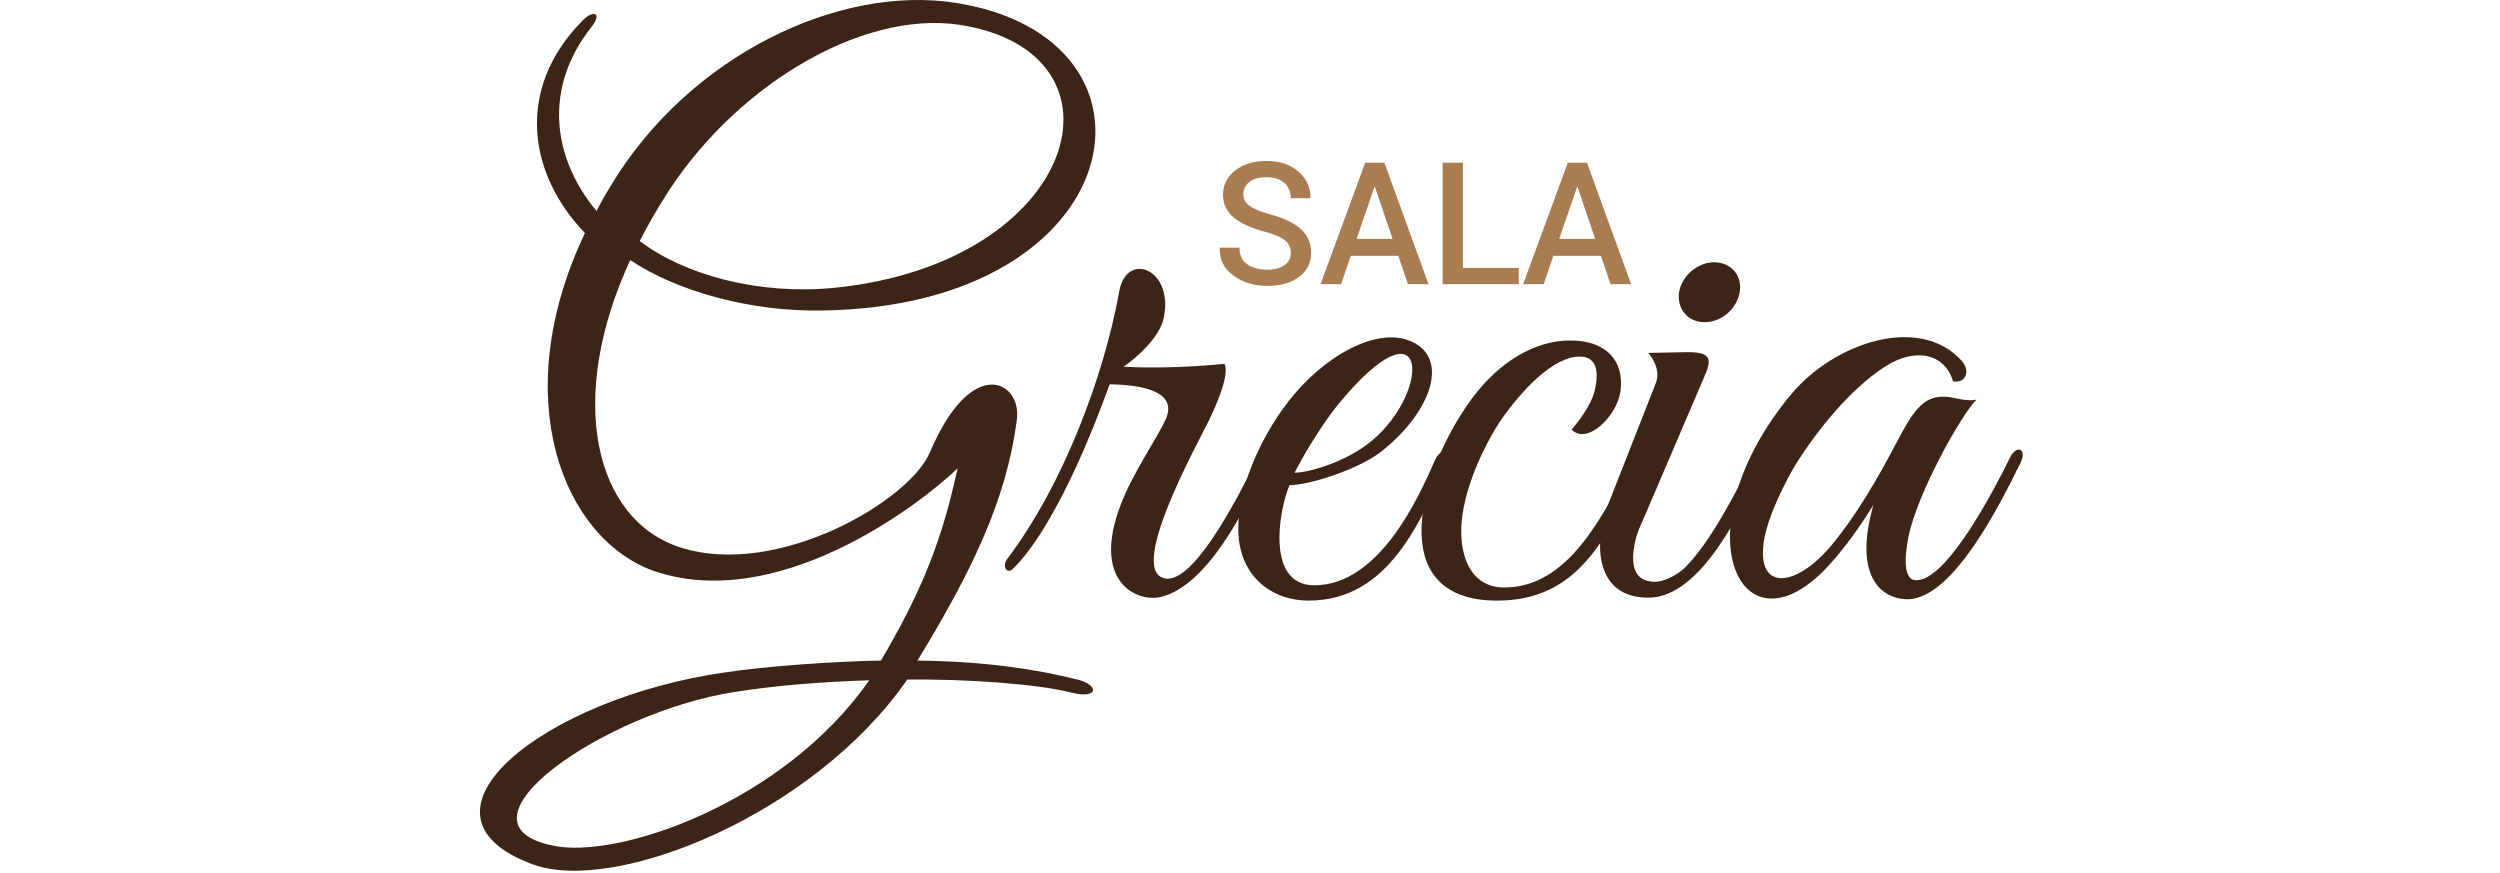 <?xml version="1.0" encoding="utf-8"?>
<!-- Generator: Adobe Illustrator 16.0.0, SVG Export Plug-In . SVG Version: 6.00 Build 0)  -->
<!DOCTYPE svg PUBLIC "-//W3C//DTD SVG 1.1//EN" "http://www.w3.org/Graphics/SVG/1.1/DTD/svg11.dtd">
<svg version="1.1" id="Capa_1" xmlns="http://www.w3.org/2000/svg" xmlns:xlink="http://www.w3.org/1999/xlink" x="0px" y="0px"
	 width="250px" height="87.257px" viewBox="0 0 250 87.257" enable-background="new 0 0 250 87.257" xml:space="preserve">
<g>
	<g>
		<path fill="#3C2517" d="M107.167,69.271c-3.361-0.876-10.597-1.389-16.443-1.315c-9.354,13.521-29.232,21.485-37.417,18.49
			c-13.593-4.97,1.096-16.664,19.293-19.222c3.799-0.584,10.89-1.095,15.493-1.168c3.581-6.066,5.847-11.184,7.381-17.98
			l0.292-1.242C91.382,51,77.569,61.159,65.51,57.139c-9.135-3.142-14.909-17.247-7.016-33.836
			c-5.627-5.847-7.015-14.324-0.292-21.193c1.023-1.097,2.12-0.951,0.95,0.584c-4.824,6.065-3.946,13.082,0.511,18.417
			c0.439-0.95,1.024-1.901,1.608-2.851C69.018,5.618,83.781-1.545,95.547,0.282C118.129,3.79,113.16,30.611,82.246,31.05
			c-7.088,0.146-14.543-1.9-19.22-5.043c-6.431,13.886-3.58,25.943,4.97,28.722c9.647,3.142,22.947-4.604,24.994-9.501
			c4.238-9.938,9.208-7.015,8.696-3.288c-1.023,8.111-4.604,15.347-9.939,24.118c6.504,0.073,11.62,0.802,16.005,1.899
			C109.871,68.467,109.945,69.93,107.167,69.271z M73.477,69.197c-12.936,1.974-29.013,13.081-18.271,15.347
			c6.505,1.463,23.167-4.236,31.717-16.515C82.32,68.175,77.569,68.54,73.477,69.197z M66.241,20.087
			c-0.804,1.315-1.608,2.704-2.264,4.02c4.53,3.435,11.984,5.408,19.439,4.677C108.044,26.3,113.817,5.178,95.912,2.475
			C85.973,1.013,73.111,8.833,66.241,20.087z"/>
		<path fill="#3C2517" d="M116.086,59.697c-2.484,0.586-6.943-1.608-4.02-9.208c1.096-2.997,3.728-6.796,4.531-8.624
			c1.023-2.412-1.534-3.362-5.627-3.436l-0.877,2.339c-1.754,4.604-5.261,12.717-8.842,16.15c-0.584,0.511-1.023-0.292-0.584-0.95
			c5.772-7.599,9.792-18.636,11.254-26.821c0.73-4.093,5.481-2.265,4.458,2.632c-0.438,2.046-2.776,4.019-4.02,4.895
			c2.705,0.146,6.505,0.074,10.086-0.292c0.512,1.023-0.658,3.8-1.535,5.627c-1.096,2.266-8.551,15.64-4.166,15.858
			c2.997,0.073,7.527-9.062,9.062-12.205c0.658-1.243,1.608-0.73,0.876,0.731C124.564,50.781,120.836,58.528,116.086,59.697z"/>
		<path fill="#3C2517" d="M130.849,60.062c-3.654,0-6.943-2.411-7.016-7.015c-0.074-4.384,2.412-9.866,5.627-13.667
			c3.728-4.384,9.282-7.161,12.497-4.75c2.776,2.12,0.658,7.089-4.021,10.67c-2.265,1.68-7.015,3.215-8.988,3.215
			c-1.097,2.631-2.338,10.012,2.485,10.012c6.431,0,10.376-8.623,12.058-12.497c0.584-1.315,2.046-1.462,1.316,0.073
			C142.103,51.95,138.96,60.062,130.849,60.062z M133.845,40.404c-1.9,2.339-3.728,5.555-4.385,6.869
			c1.315,0,5.114-1.022,7.746-3.215C143.199,39.016,142.834,29.515,133.845,40.404z"/>
		<path fill="#3C2517" d="M149.703,60.062c-11.545,0-7.746-13.153-2.484-20.242c2.705-3.655,6.284-5.773,9.793-5.773
			c3.654,0,5.408,2.046,5.043,5.042c-0.293,2.411-3.288,5.481-4.896,3.873c0.805-0.95,1.899-2.412,2.266-3.727
			c0.658-2.558-0.073-3.58-1.461-3.58c-2.632,0-5.773,3.361-7.82,6.285c-1.316,1.9-4.02,6.942-4.02,11.181
			c0,2.923,1.169,5.626,4.312,5.626c6.358,0,9.866-7.089,12.789-12.861c0.658-1.316,1.682-0.95,1.023,0.511
			C160.666,53.997,157.742,60.062,149.703,60.062z"/>
		<path fill="#3C2517" d="M165.198,58.162c1.096,0.147,2.484-0.658,3.288-1.387c2.411-2.412,4.823-6.943,6.87-11.036
			c0.584-1.316,1.608-0.804,0.95,0.657c-1.9,4.093-6.065,13.374-11.475,13.374c-5.48,0-5.48-5.7-3.945-9.499l4.677-11.913
			c0.585-1.389-0.439-2.704-0.731-3.069l4.02-0.074c2.34,0,2.34,0.804,1.535,2.558l-5.847,13.667c0,0-0.73,1.608-0.877,2.121
			C163.005,55.97,163.151,58.018,165.198,58.162z M170.46,32.219c-1.681,0-2.777-1.315-2.558-2.997
			c0.292-1.681,1.899-2.996,3.508-2.996c1.682,0,2.851,1.315,2.558,2.996C173.676,30.904,172.141,32.219,170.46,32.219z"/>
		<path fill="#3C2517" d="M190.997,59.917c-2.411,0.145-5.847-1.755-3.654-9.428c-1.169,1.899-3.143,4.823-5.262,6.87
			c-8.404,8.038-13.959-4.752-2.924-17.979c4.386-5.188,12.789-7.893,16.955-3.361c1.023,1.096,0.438,2.339-0.804,2.119
			c-0.804-2.704-3.508-3.288-6.212-1.827c-3.289,1.827-7.09,6.139-9.72,10.452c-0.585,1.021-2.558,4.603-2.997,7.381
			c-0.73,5.115,3.289,4.531,6.725,0.437c2.558-3.068,4.604-6.649,6.503-10.23c1.608-3.069,2.631-4.823,4.97-4.677
			c0.951,0.072,2.047,0.51,3.069,0.292c-1.534,1.534-5.846,9.208-6.795,13.666c-0.586,2.997-0.22,4.386,0.729,4.386
			c3.07,0.145,7.893-9.136,9.429-12.278c0.657-1.316,1.754-0.878,1.021,0.584C199.84,50.781,195.381,59.551,190.997,59.917z"/>
	</g>
	<g>
		<path fill="#AA7C51" d="M129.085,25.29c0-0.503-0.188-0.917-0.562-1.237c-0.376-0.321-1.04-0.609-1.99-0.864
			c-1.357-0.356-2.402-0.828-3.133-1.415c-0.733-0.587-1.099-1.356-1.099-2.307c0-0.979,0.405-1.786,1.214-2.419
			c0.81-0.635,1.854-0.952,3.134-0.952c1.335,0,2.406,0.36,3.217,1.08c0.808,0.721,1.198,1.585,1.171,2.591l-0.016,0.05h-1.945
			c0-0.623-0.211-1.128-0.633-1.515c-0.424-0.386-1.027-0.581-1.812-0.581c-0.739,0-1.309,0.161-1.707,0.483
			c-0.397,0.322-0.595,0.738-0.595,1.249c0,0.461,0.214,0.844,0.646,1.148c0.431,0.306,1.143,0.595,2.14,0.866
			c1.308,0.351,2.3,0.834,2.979,1.453c0.678,0.618,1.018,1.404,1.018,2.361c0,1.012-0.404,1.817-1.214,2.415
			c-0.809,0.598-1.872,0.897-3.192,0.897c-1.267,0-2.38-0.337-3.337-1.013s-1.421-1.598-1.393-2.766l0.016-0.05h1.953
			c0,0.74,0.255,1.292,0.767,1.656c0.511,0.364,1.176,0.547,1.994,0.547c0.751,0,1.336-0.151,1.753-0.453
			C128.877,26.213,129.085,25.805,129.085,25.29z"/>
		<path fill="#AA7C51" d="M139.832,25.583h-4.755l-0.969,2.837h-2.053l4.464-12.149h1.92l4.413,12.149h-2.061L139.832,25.583z
			 M135.66,23.889h3.597l-1.76-5.19h-0.052L135.66,23.889z"/>
		<path fill="#AA7C51" d="M146.291,26.793h5.582v1.627h-7.61V16.271h2.028V26.793z"/>
		<path fill="#AA7C51" d="M160.093,25.583h-4.756l-0.969,2.837h-2.053l4.465-12.149h1.919l4.414,12.149h-2.062L160.093,25.583z
			 M155.92,23.889h3.597l-1.761-5.19h-0.051L155.92,23.889z"/>
	</g>
</g>
</svg>
